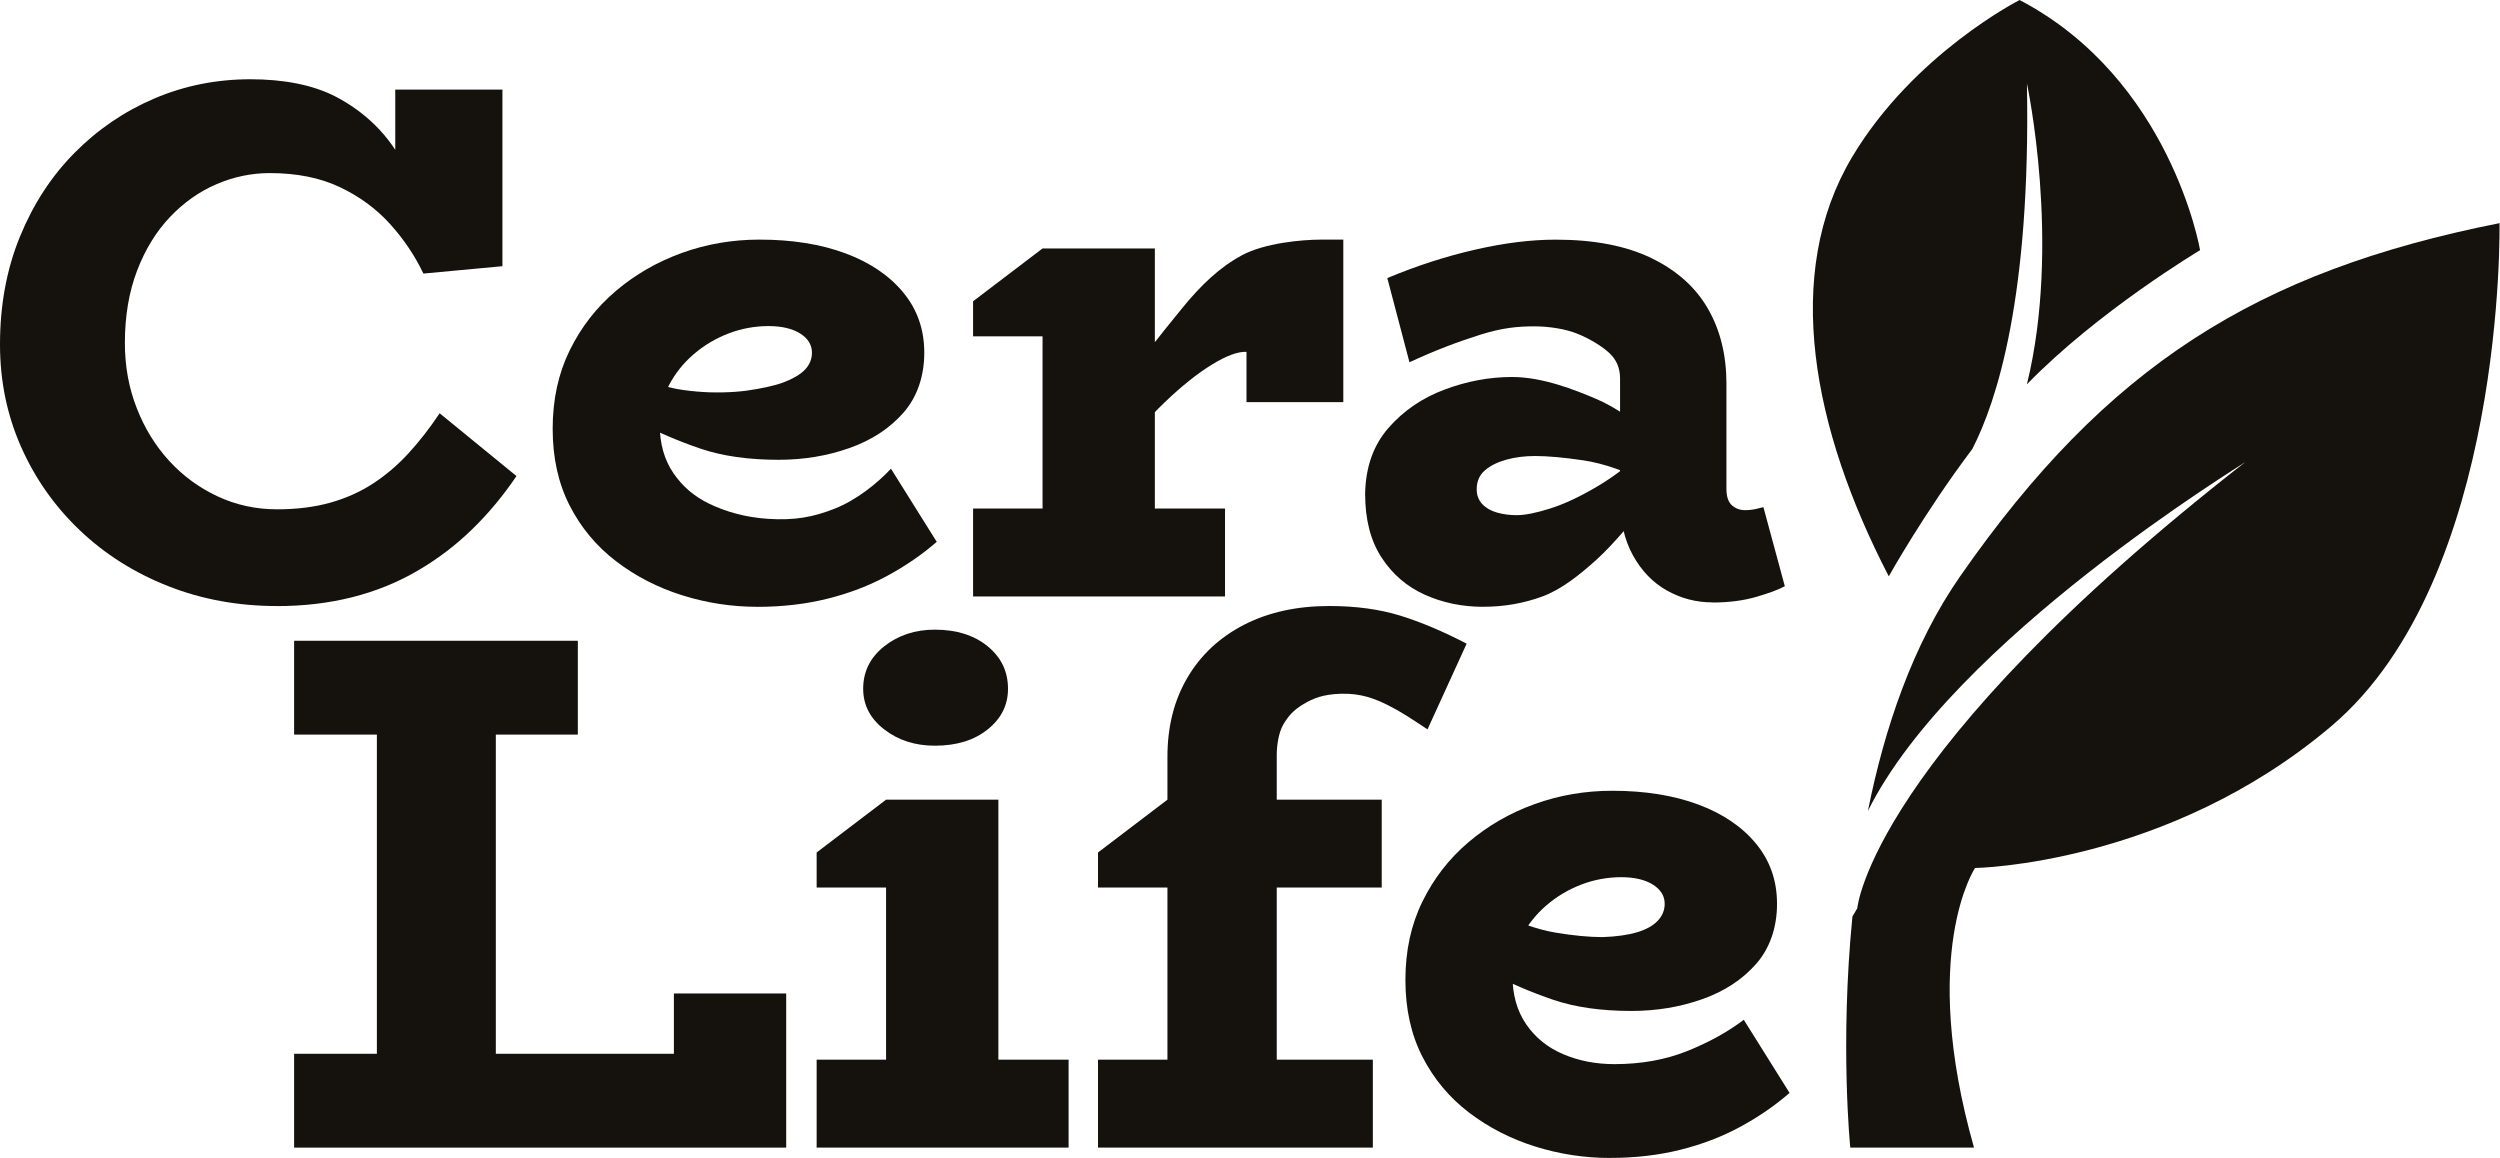 <svg width="628" height="291" viewBox="0 0 628 291" fill="none" xmlns="http://www.w3.org/2000/svg">
<path d="M69.61 152.24C59.84 152.24 50.71 150.57 42.23 147.23C33.76 143.89 26.36 139.22 20.05 133.21C13.74 127.21 8.82 120.22 5.29 112.24C1.76 104.26 0 95.69 0 86.54C0 76.64 1.67 67.61 5.01 59.44C8.35 51.28 12.92 44.25 18.74 38.38C24.56 32.5 31.24 27.96 38.78 24.74C46.33 21.52 54.38 19.91 62.91 19.91C70.95 19.91 78.54 21.22 84.53 24.38C91.17 27.89 97.99 33.66 102.17 42.87C104.94 48.96 109.43 45.34 112.66 52.02L99.29 48.12V22.51H126.21V66.87L106.35 68.72C104.24 64.26 101.46 60.13 98 56.29C94.53 52.45 90.33 49.36 85.38 47.01C80.43 44.66 74.55 43.48 67.75 43.48C63.17 43.48 58.72 44.41 54.39 46.27C50.06 48.12 46.16 50.88 42.69 54.52C39.23 58.18 36.47 62.66 34.44 67.98C32.4 73.3 31.37 79.37 31.37 86.17C31.37 91.99 32.36 97.44 34.35 102.51C36.32 107.59 39.05 112.01 42.51 115.78C45.97 119.56 50.02 122.52 54.67 124.69C59.31 126.86 64.28 127.94 69.61 127.94C74.56 127.94 79.01 127.38 82.97 126.27C86.93 125.15 90.52 123.55 93.74 121.44C96.96 119.33 99.93 116.8 102.65 113.83C105.37 110.86 107.97 107.52 110.44 103.81L129.74 119.59C126.39 124.54 122.66 129.03 118.51 133.05C114.36 137.07 109.79 140.53 104.77 143.44C99.76 146.35 94.31 148.55 88.43 150.03C82.55 151.51 76.28 152.25 69.59 152.25L69.61 152.24Z" fill="#15120D"/>
<path d="M205.141 222.95V214.14L222.591 200.87L243.001 222.95H205.141ZM205.141 288.28V266.19H268.431V288.28H205.141ZM234.831 187.32C229.881 187.32 225.651 185.96 222.121 183.23C218.591 180.51 216.831 177.11 216.831 173.02C216.831 168.69 218.601 165.14 222.121 162.35C225.651 159.57 229.881 158.17 234.831 158.17C240.281 158.17 244.701 159.57 248.101 162.35C251.511 165.14 253.211 168.69 253.211 173.02C253.211 177.11 251.511 180.51 248.101 183.23C244.701 185.96 240.281 187.32 234.831 187.32ZM222.581 280.86V200.87H250.791V280.86H222.581Z" fill="#15120D"/>
<path d="M190.25 152.43C183.81 152.43 177.53 151.47 171.41 149.55C165.29 147.63 159.75 144.79 154.8 141.02C149.85 137.24 145.95 132.57 143.1 127C140.25 121.43 138.83 115 138.83 107.7C138.83 100.4 140.25 93.84 143.1 88.03C145.95 82.21 149.81 77.24 154.7 73.09C159.59 68.94 165.12 65.76 171.31 63.53C177.5 61.3 183.99 60.19 190.79 60.19C198.96 60.19 206.14 61.33 212.32 63.62C218.51 65.92 223.36 69.19 226.89 73.46C230.42 77.73 232.18 82.77 232.18 88.59C232.18 94.41 230.44 99.66 226.98 103.63C223.51 107.59 219 110.56 213.43 112.53C207.86 114.51 201.92 115.5 195.61 115.5C188.07 115.5 181.53 114.58 176.03 112.72C170.52 110.86 165.05 108.51 159.6 105.67L159.83 94.2C166.63 97.42 170.39 97.91 174.88 98.34C179.37 98.77 184.28 98.57 187.41 98.15C190.84 97.68 194.57 96.91 196.81 96.06C199.05 95.21 201.02 94.11 202.2 92.87C203.37 91.64 203.96 90.21 203.96 88.6C203.96 86.62 202.97 85.01 200.99 83.77C199.01 82.53 196.35 81.91 193.01 81.91C189.67 81.91 186.21 82.53 182.99 83.77C179.77 85.01 176.87 86.74 174.27 88.97C171.67 91.2 169.6 93.8 168.05 96.76C166.5 99.73 165.72 103.01 165.72 106.6C165.72 111.43 166.87 115.5 169.16 118.85C171.45 122.19 174.29 124.65 178.1 126.51C182.33 128.57 187.38 129.97 192.9 130.33C199.57 130.77 204.27 129.92 209.71 127.76C215.16 125.59 220.33 121.46 223.81 117.74L235.31 136.11C231.6 139.33 227.46 142.17 222.88 144.65C218.3 147.13 213.29 149.05 207.84 150.4C202.39 151.76 196.52 152.44 190.21 152.44L190.25 152.43Z" fill="#15120D"/>
<path d="M244.439 84.5V75.68L261.889 62.41H288.249V84.49H244.449L244.439 84.5ZM244.439 149.83V127.74H307.729V149.83H244.439ZM261.889 142.41V62.42H290.099V142.41H261.889ZM279.699 116.42V99.99C284.029 93.31 292.059 83.46 296.799 77.61C301.649 71.63 306.339 67.16 311.979 64.12C317.609 61.09 326.849 60.19 331.929 60.19H337.439V101.02H313.119V88.39C311.009 88.27 308.139 89.32 304.489 91.55C300.839 93.78 296.849 96.96 292.519 101.11C288.189 105.26 283.919 110.36 279.709 116.42H279.699Z" fill="#15120D"/>
<path d="M372.62 152.43C367.3 152.43 362.38 151.41 357.86 149.37C353.34 147.32 349.73 144.2 347.01 139.99C344.28 135.79 342.92 130.47 342.92 124.03C343.04 117.35 344.99 111.84 348.77 107.51C352.55 103.18 357.24 99.97 362.88 97.86C368.51 95.75 374.17 94.7 379.86 94.7C387.53 94.7 395.7 97.98 400.79 100.13C406.45 102.53 410.49 105.91 414.94 109.1V121.6C408.5 118.39 402.81 116.4 397.86 115.66C392.91 114.92 388.82 114.55 385.61 114.55C383 114.55 380.6 114.86 378.37 115.47C376.14 116.1 374.34 116.99 372.99 118.17C371.63 119.35 370.95 120.93 370.95 122.9C370.95 124.39 371.41 125.63 372.34 126.62C373.27 127.61 374.51 128.32 376.06 128.76C377.61 129.19 379.24 129.41 380.98 129.41C383.09 129.41 385.9 128.85 389.42 127.73C392.95 126.62 396.9 124.76 401.3 122.16C405.7 119.56 410.24 116.04 414.95 111.58L414.39 125.3C410.44 130.59 405.25 136.78 401.06 140.57C396.78 144.44 392.18 148.09 387.48 149.82C382.78 151.55 377.83 152.42 372.63 152.42L372.62 152.43ZM430.16 151.32C426.07 151.32 422.27 150.32 418.74 148.34C415.21 146.37 412.37 143.42 410.21 139.53C408.04 135.63 406.96 130.9 406.96 125.33V95.08C406.96 92.48 406.06 90.34 404.26 88.68C402.47 87.01 399.58 85.22 396.35 83.88C393.4 82.65 389.15 81.98 385.44 81.98C381.23 81.98 377.3 82.35 371.75 84.11C365.98 85.94 360.47 88.02 354.06 91L348.49 69.85C355.91 66.75 363.28 64.37 370.58 62.71C377.88 61.03 384.62 60.2 390.81 60.2C400.46 60.2 408.47 61.75 414.84 64.84C421.21 67.94 425.95 72.17 429.04 77.56C432.14 82.94 433.68 89.22 433.68 96.4V122.76C433.68 124.74 434.14 126.13 435.07 126.94C436 127.75 437.08 128.15 438.32 128.15C439.31 128.15 440.21 128.05 441.01 127.87C441.82 127.68 442.47 127.53 442.97 127.4L448.35 147.26C446.74 148.13 444.33 149.02 441.12 149.95C437.9 150.88 434.25 151.35 430.17 151.35L430.16 151.32Z" fill="#15120D"/>
<path d="M73.881 184.53V160.96H145.151V184.53H73.881ZM73.881 288.28V264.71H169.281V249.56H197.491V288.28H73.881ZM94.671 275.29V175.99H124.551V275.29H94.671Z" fill="#15120D"/>
<path d="M275.82 222.95V214.14L293.27 200.87H347.09V222.95H275.82ZM275.82 288.28V266.19H344.86V288.28H275.82ZM293.26 276.03V190.09C293.26 182.55 294.93 175.92 298.27 170.24C301.61 164.55 306.34 160.12 312.47 156.96C318.59 153.81 325.74 152.23 333.9 152.23C340.58 152.23 346.52 153.04 351.72 154.64C356.92 156.25 362.48 158.6 368.42 161.69L358.59 183.22C354.5 180.5 351.64 178.63 348.75 177.19C345.35 175.49 341.85 174.12 336.83 174.27C332.34 174.41 329.87 175.41 327.39 176.9C324.91 178.38 323.6 179.9 322.36 182.01C321.12 184.11 320.72 187.56 320.72 189.54V276.03H293.25H293.26Z" fill="#15120D"/>
<path d="M404.459 290.88C398.019 290.88 391.739 289.92 385.619 288C379.499 286.08 373.959 283.24 369.009 279.47C364.059 275.69 360.159 271.02 357.309 265.45C354.459 259.88 353.039 253.45 353.039 246.15C353.039 238.85 354.459 232.29 357.309 226.48C360.159 220.66 364.019 215.69 368.909 211.54C373.799 207.39 379.329 204.21 385.519 201.98C391.709 199.75 398.199 198.64 404.999 198.64C413.169 198.64 420.349 199.78 426.529 202.07C432.719 204.37 437.569 207.64 441.099 211.91C444.629 216.18 446.389 221.22 446.389 227.04C446.389 232.86 444.649 238.11 441.189 242.08C437.719 246.04 433.209 249.01 427.639 250.98C422.069 252.96 416.129 253.95 409.819 253.95C402.279 253.95 395.739 253.03 390.239 251.17C384.739 249.31 379.259 246.96 373.809 244.12V228.34C380.609 231.56 386.279 233.54 390.789 234.28C395.309 235.03 399.229 235.4 402.579 235.4C406.039 235.28 408.919 234.87 411.209 234.19C413.499 233.51 415.229 232.55 416.409 231.31C417.579 230.08 418.169 228.65 418.169 227.04C418.169 225.06 417.179 223.45 415.199 222.21C413.219 220.97 410.559 220.35 407.219 220.35C403.879 220.35 400.419 220.97 397.199 222.21C393.979 223.45 391.079 225.18 388.479 227.41C385.879 229.64 383.809 232.24 382.259 235.2C380.709 238.17 379.929 241.45 379.929 245.04C379.929 249.87 381.079 253.94 383.369 257.29C385.659 260.63 388.749 263.14 392.649 264.8C396.549 266.47 400.839 267.31 405.549 267.31C412.229 267.31 418.289 266.23 423.739 264.06C429.189 261.89 433.949 259.26 438.039 256.17L449.539 274.54C445.829 277.76 441.689 280.6 437.109 283.08C432.529 285.56 427.519 287.48 422.069 288.83C416.619 290.19 410.749 290.87 404.439 290.87L404.459 290.88Z" fill="#15120D"/>
<path d="M507.332 0C507.332 0 480.722 13.49 465.232 39.48C447.712 68.88 455.312 107.82 474.462 144.77C474.462 144.77 483.402 128.76 495.442 112.79C501.532 100.99 510.172 74.64 509.162 20.98C509.162 20.98 517.832 61.14 509.162 96.54C526.992 78.16 552.662 62.84 552.662 62.84C552.662 62.84 545.372 19.93 507.332 0.01V0Z" fill="#15120D"/>
<path d="M627.88 56.051C566.79 68.201 529.2 91.891 492.39 144.761C480.46 161.901 473.36 183.011 469.22 203.711C490.59 160.711 563.85 116.381 564.04 116.051C469.83 189.541 466.55 228.161 466.55 228.161C466.55 228.161 466.05 229.041 465.33 230.221C462.16 262.391 464.79 288.271 464.79 288.271H495.87C481.96 239.231 496.13 218.041 496.13 218.041C496.13 218.041 544.39 217.331 585.64 182.401C629.55 145.221 627.88 56.041 627.88 56.041V56.051Z" fill="#15120D"/>
</svg>
